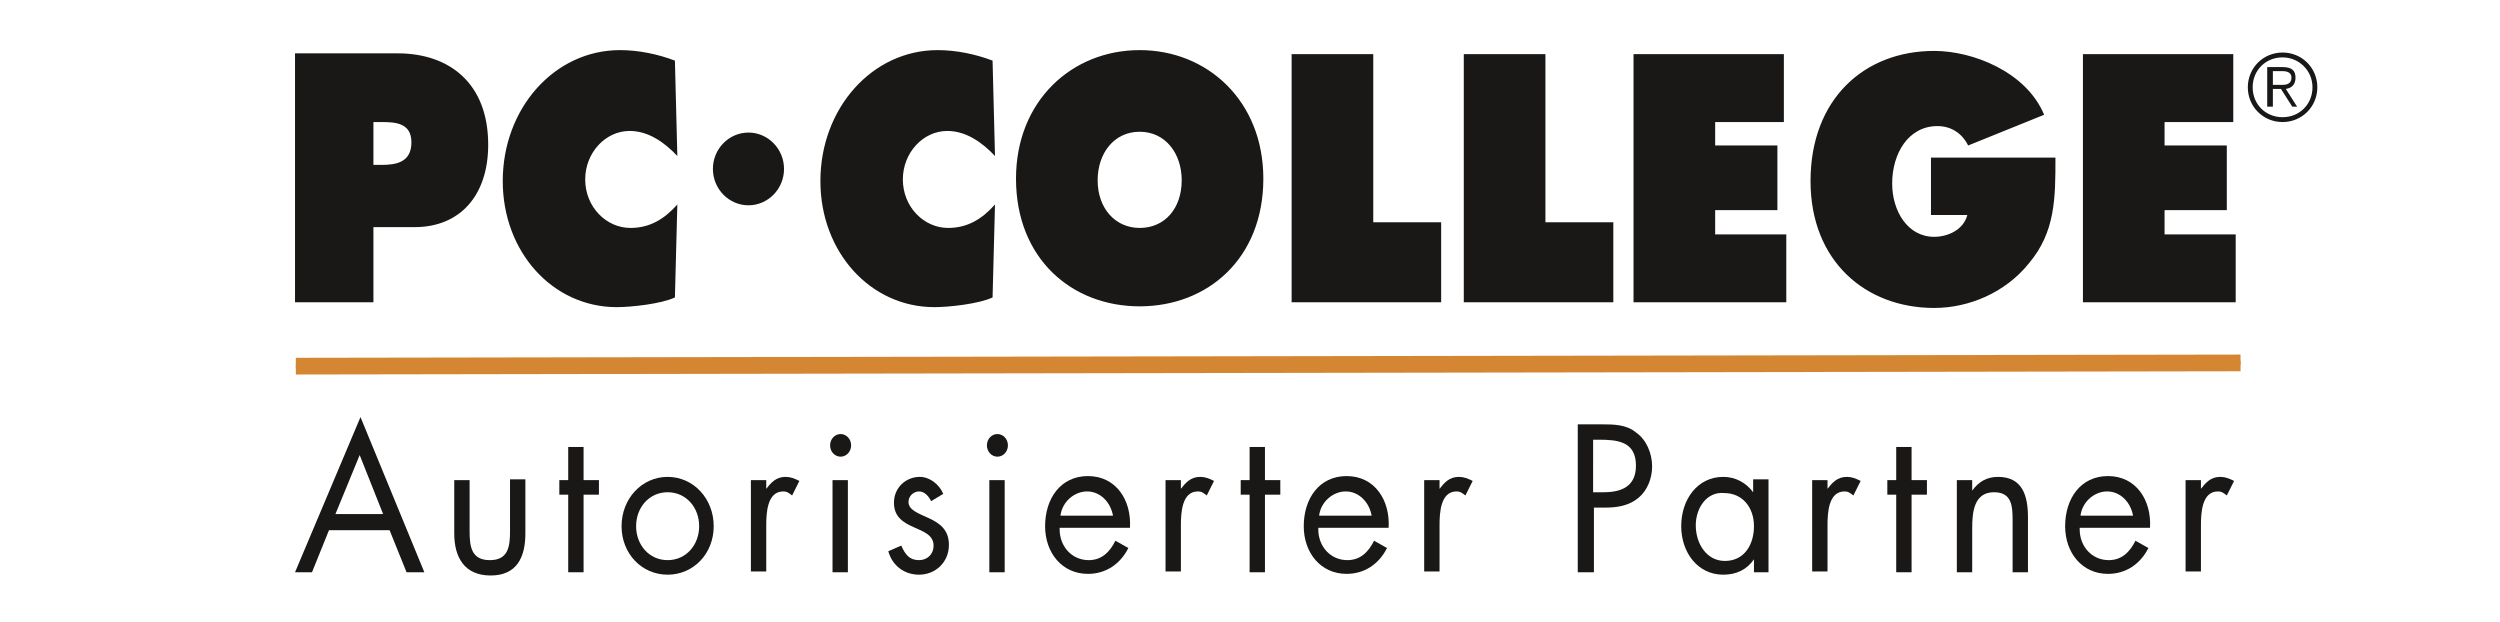 <?xml version="1.0" encoding="utf-8"?>
<!-- Generator: Adobe Illustrator 27.9.0, SVG Export Plug-In . SVG Version: 6.00 Build 0)  -->
<svg version="1.1" id="Ebene_1" xmlns="http://www.w3.org/2000/svg" xmlns:xlink="http://www.w3.org/1999/xlink" x="0px" y="0px"
	 viewBox="0 0 309.3 77" style="enable-background:new 0 0 309.3 77;" xml:space="preserve">
<style type="text/css">
	.st0{fill:#D68A27;}
	.st1{fill:none;stroke:#D58632;stroke-width:0.517;stroke-miterlimit:3.864;}
	.st2{fill:none;stroke:#D58632;stroke-width:2.068;stroke-miterlimit:3.864;}
	.st3{fill:none;stroke:#D68A27;stroke-width:2.068;stroke-miterlimit:3.864;}
	.st4{fill:#D58632;}
	.st5{fill:#FFFFFF;}
	.st6{fill:#181715;}
	.st7{fill:#191817;}
</style>
<g>
	<path class="st7" d="M40.7,65.6l-2.1,5.2h-2.1l8.1-19.2l7.9,19.2h-2.2l-2.1-5.2H40.7z M44.5,56.3l-3,7.3h5.9L44.5,56.3z"/>
	<path class="st7" d="M58.1,65.7c0,1.9,0.2,3.6,2.5,3.6s2.5-1.7,2.5-3.6v-6.4h1.9V66c0,3-1.1,5.2-4.3,5.2S56.2,69,56.2,66v-6.6h1.9
		V65.7z"/>
	<path class="st7" d="M72.2,70.8h-1.9v-9.6h-1.1v-1.8h1.1v-4.1h1.9v4.1h1.9v1.8h-1.9V70.8z"/>
	<path class="st7" d="M76.9,65.1c0-3.4,2.5-6.1,5.7-6.1s5.7,2.7,5.7,6.1c0,3.4-2.5,6-5.7,6C79.4,71.1,76.9,68.5,76.9,65.1z
		 M78.7,65.1c0,2.3,1.6,4.2,3.9,4.2s3.9-1.9,3.9-4.2c0-2.3-1.6-4.2-3.9-4.2S78.7,62.8,78.7,65.1z"/>
	<path class="st7" d="M94.7,60.6L94.7,60.6c0.7-0.9,1.3-1.6,2.5-1.6c0.6,0,1.1,0.2,1.7,0.5l-0.9,1.8c-0.4-0.3-0.6-0.5-1.1-0.5
		c-2,0-2.1,2.7-2.1,4.2v5.7h-1.9V59.4h1.9V60.6z"/>
	<path class="st7" d="M105.3,55.1c0,0.8-0.6,1.4-1.3,1.4s-1.3-0.6-1.3-1.4c0-0.8,0.6-1.4,1.3-1.4S105.3,54.3,105.3,55.1z
		 M104.9,70.8h-1.9V59.4h1.9V70.8z"/>
	<path class="st7" d="M115.2,62c-0.3-0.6-0.8-1.2-1.5-1.2c-0.6,0-1.3,0.5-1.3,1.3c0,1,1.2,1.4,2.5,2c1.3,0.6,2.5,1.4,2.5,3.3
		c0,2.2-1.7,3.7-3.7,3.7c-1.8,0-3.3-1.1-3.8-2.9l1.6-0.7c0.5,1.1,1,1.8,2.2,1.8c1,0,1.8-0.7,1.8-1.8c0-2.6-4.9-1.7-4.9-5.3
		c0-1.9,1.5-3.2,3.2-3.2c1.2,0,2.4,0.9,2.9,2.1L115.2,62z"/>
	<path class="st7" d="M124.7,55.1c0,0.8-0.6,1.4-1.3,1.4s-1.3-0.6-1.3-1.4c0-0.8,0.6-1.4,1.3-1.4S124.7,54.3,124.7,55.1z
		 M124.3,70.8h-1.9V59.4h1.9V70.8z"/>
	<path class="st7" d="M131.1,65.5c0,2.1,1.5,3.8,3.6,3.8c1.6,0,2.6-1,3.3-2.4l1.6,0.9c-1,2-2.8,3.2-5,3.2c-3.2,0-5.3-2.6-5.3-5.9
		c0-3.4,1.9-6.2,5.3-6.2c3.5,0,5.4,3,5.2,6.4H131.1z M137.7,63.8c-0.3-1.7-1.6-3-3.2-3c-1.6,0-3.1,1.3-3.3,3H137.7z"/>
	<path class="st7" d="M146,60.6L146,60.6c0.7-0.9,1.3-1.6,2.5-1.6c0.6,0,1.1,0.2,1.7,0.5l-0.9,1.8c-0.4-0.3-0.6-0.5-1.1-0.5
		c-2,0-2.1,2.7-2.1,4.2v5.7h-1.9V59.4h1.9V60.6z"/>
	<path class="st7" d="M156.5,70.8h-1.9v-9.6h-1.1v-1.8h1.1v-4.1h1.9v4.1h1.9v1.8h-1.9V70.8z"/>
	<path class="st7" d="M163.1,65.5c0,2.1,1.5,3.8,3.6,3.8c1.6,0,2.6-1,3.3-2.4l1.6,0.9c-1,2-2.8,3.2-5,3.2c-3.2,0-5.3-2.6-5.3-5.9
		c0-3.4,1.9-6.2,5.3-6.2c3.5,0,5.4,3,5.2,6.4H163.1z M169.7,63.8c-0.3-1.7-1.6-3-3.2-3c-1.6,0-3.1,1.3-3.3,3H169.7z"/>
	<path class="st7" d="M178,60.6L178,60.6c0.7-0.9,1.3-1.6,2.5-1.6c0.6,0,1.1,0.2,1.7,0.5l-0.9,1.8c-0.4-0.3-0.6-0.5-1.1-0.5
		c-2,0-2.1,2.7-2.1,4.2v5.7h-1.9V59.4h1.9V60.6z"/>
	<path class="st7" d="M197.1,70.8h-1.9V52.5h2.9c1.5,0,3.1,0,4.3,1c1.3,0.9,2,2.6,2,4.2c0,1.5-0.6,3-1.7,3.9c-1.2,1-2.7,1.2-4.1,1.2
		h-1.4V70.8z M197.1,60.9h1.3c2.2,0,4-0.7,4-3.3c0-3-2.3-3.2-4.6-3.2h-0.7V60.9z"/>
	<path class="st7" d="M218.8,70.8H217v-1.6h0c-0.9,1.3-2.2,1.9-3.8,1.9c-3.2,0-5.2-2.8-5.2-6c0-3.3,2-6.1,5.2-6.1
		c1.5,0,2.8,0.7,3.7,1.9h0v-1.6h1.9V70.8z M209.8,65c0,2.2,1.3,4.4,3.6,4.4c2.4,0,3.6-2,3.6-4.3c0-2.3-1.4-4.1-3.7-4.1
		C211.2,60.8,209.8,62.8,209.8,65z"/>
	<path class="st7" d="M226,60.6L226,60.6c0.7-0.9,1.3-1.6,2.5-1.6c0.6,0,1.1,0.2,1.7,0.5l-0.9,1.8c-0.4-0.3-0.6-0.5-1.1-0.5
		c-2,0-2.1,2.7-2.1,4.2v5.7h-1.9V59.4h1.9V60.6z"/>
	<path class="st7" d="M236.5,70.8h-1.9v-9.6h-1.1v-1.8h1.1v-4.1h1.9v4.1h1.9v1.8h-1.9V70.8z"/>
	<path class="st7" d="M244,60.7L244,60.7c0.8-1.1,1.8-1.7,3.2-1.7c3,0,3.7,2.3,3.7,5v6.8H249v-6.4c0-1.8-0.1-3.5-2.3-3.5
		c-2.5,0-2.7,2.5-2.7,4.5v5.4h-1.9V59.4h1.9V60.7z"/>
	<path class="st7" d="M257.3,65.5c0,2.1,1.5,3.8,3.6,3.8c1.6,0,2.6-1,3.3-2.4l1.6,0.9c-1,2-2.8,3.2-5,3.2c-3.2,0-5.3-2.6-5.3-5.9
		c0-3.4,1.9-6.2,5.3-6.2c3.5,0,5.4,3,5.2,6.4H257.3z M263.9,63.8c-0.3-1.7-1.6-3-3.2-3c-1.6,0-3.1,1.3-3.3,3H263.9z"/>
	<path class="st7" d="M272.2,60.6L272.2,60.6c0.7-0.9,1.3-1.6,2.5-1.6c0.6,0,1.1,0.2,1.7,0.5l-0.9,1.8c-0.4-0.3-0.6-0.5-1.1-0.5
		c-2,0-2.1,2.7-2.1,4.2v5.7h-1.9V59.4h1.9V60.6z"/>
</g>
<g>
	<g>
		<g>
			<path class="st7" d="M278.1,10.8c0,2.4,1.9,4.3,4.3,4.3c2.4,0,4.3-1.9,4.3-4.3c0-2.4-1.9-4.3-4.3-4.3
				C280,6.5,278.1,8.4,278.1,10.8 M278.7,10.8c0-2.1,1.6-3.7,3.7-3.7c2,0,3.7,1.6,3.7,3.7c0,2.1-1.6,3.7-3.7,3.7
				C280.3,14.5,278.7,12.9,278.7,10.8 M281.2,8.8h1.2c0.6,0,1.1,0.2,1.1,0.8c0,0.7-0.5,0.9-1.1,0.9h-1.2V8.8z M280.7,13.2h0.5v-2.2
				h1l1.4,2.2h0.6l-1.4-2.2c0.7-0.1,1.2-0.5,1.2-1.4c0-0.9-0.5-1.3-1.6-1.3h-1.9V13.2z M257.7,37.4h18.9V29h-8.8v-3h7.7v-8h-7.7
				v-2.9h8.5V6.7h-18.6V37.4z M238.9,19.3v7.3h4.5c-0.5,1.9-2.5,2.7-4.1,2.7c-3.3,0-5.2-3.2-5.2-6.6c0-3.7,2-7.1,5.6-7.1
				c1.6,0,3,0.8,3.8,2.4l9.4-3.8c-2.2-5.3-8.8-7.9-13.6-7.9c-8.7,0-15.3,6-15.3,16.1c0,9.9,6.8,15.7,15.3,15.7
				c4.3,0,8.8-1.9,11.7-5.5c3.3-3.9,3.3-8.1,3.3-13.1H238.9z M202.1,37.4H221V29h-8.8v-3h7.7v-8h-7.7v-2.9h8.5V6.7h-18.6V37.4z
				 M181.1,37.4h18.5v-9.9h-8.4V6.7h-10.1V37.4z M159.8,37.4h18.5v-9.9h-8.4V6.7h-10.1V37.4z M141,16.3c3.2,0,5.2,2.7,5.2,6
				c0,3.5-2.1,5.9-5.2,5.9c-3,0-5.2-2.4-5.2-5.9C135.8,19,137.8,16.3,141,16.3 M141,6.2c-8.4,0-15.3,6.3-15.3,15.9
				c0,9.9,6.9,15.8,15.3,15.8c8.4,0,15.3-5.9,15.3-15.8C156.3,12.5,149.4,6.2,141,6.2 M122.8,7.5c-2.1-0.8-4.5-1.3-6.8-1.3
				c-8.1,0-14.5,7.2-14.5,16.2c0,8.8,6.2,15.6,14.1,15.6c1.8,0,5.5-0.4,7.2-1.2l0.3-11.5c-1.6,1.8-3.4,2.9-5.8,2.9
				c-3,0-5.6-2.6-5.6-6c0-3.3,2.5-6,5.5-6c2.3,0,4.3,1.4,5.9,3.1L122.8,7.5z M83.5,7.5c-2.1-0.8-4.5-1.3-6.8-1.3
				c-8.1,0-14.5,7.2-14.5,16.2c0,8.8,6.2,15.6,14.1,15.6c1.8,0,5.5-0.4,7.2-1.2l0.3-11.5c-1.6,1.8-3.4,2.9-5.8,2.9
				c-3,0-5.6-2.6-5.6-6c0-3.3,2.5-6,5.5-6c2.3,0,4.3,1.4,5.9,3.1L83.5,7.5z M46.2,15.1h1c1.7,0,3.7,0.1,3.7,2.5
				c0,2.5-1.9,2.8-3.7,2.8h-1V15.1z M36.5,37.4h9.7v-9.3h5.1c5.6,0,9.1-3.9,9.1-10.2c0-7.6-4.8-11.3-11.2-11.3H36.5V37.4z
				 M92.6,25.4c-2.4,0-4.4-2-4.4-4.5c0-2.5,2-4.5,4.4-4.5c2.4,0,4.4,2,4.4,4.5C97,23.4,95,25.4,92.6,25.4"/>
		</g>
	</g>
	<g>
		<g>
			<line class="st1" x1="36.6" y1="45.3" x2="277.2" y2="44.9"/>
			<line class="st2" x1="36.6" y1="45.3" x2="277.2" y2="44.9"/>
		</g>
	</g>
</g>
</svg>
